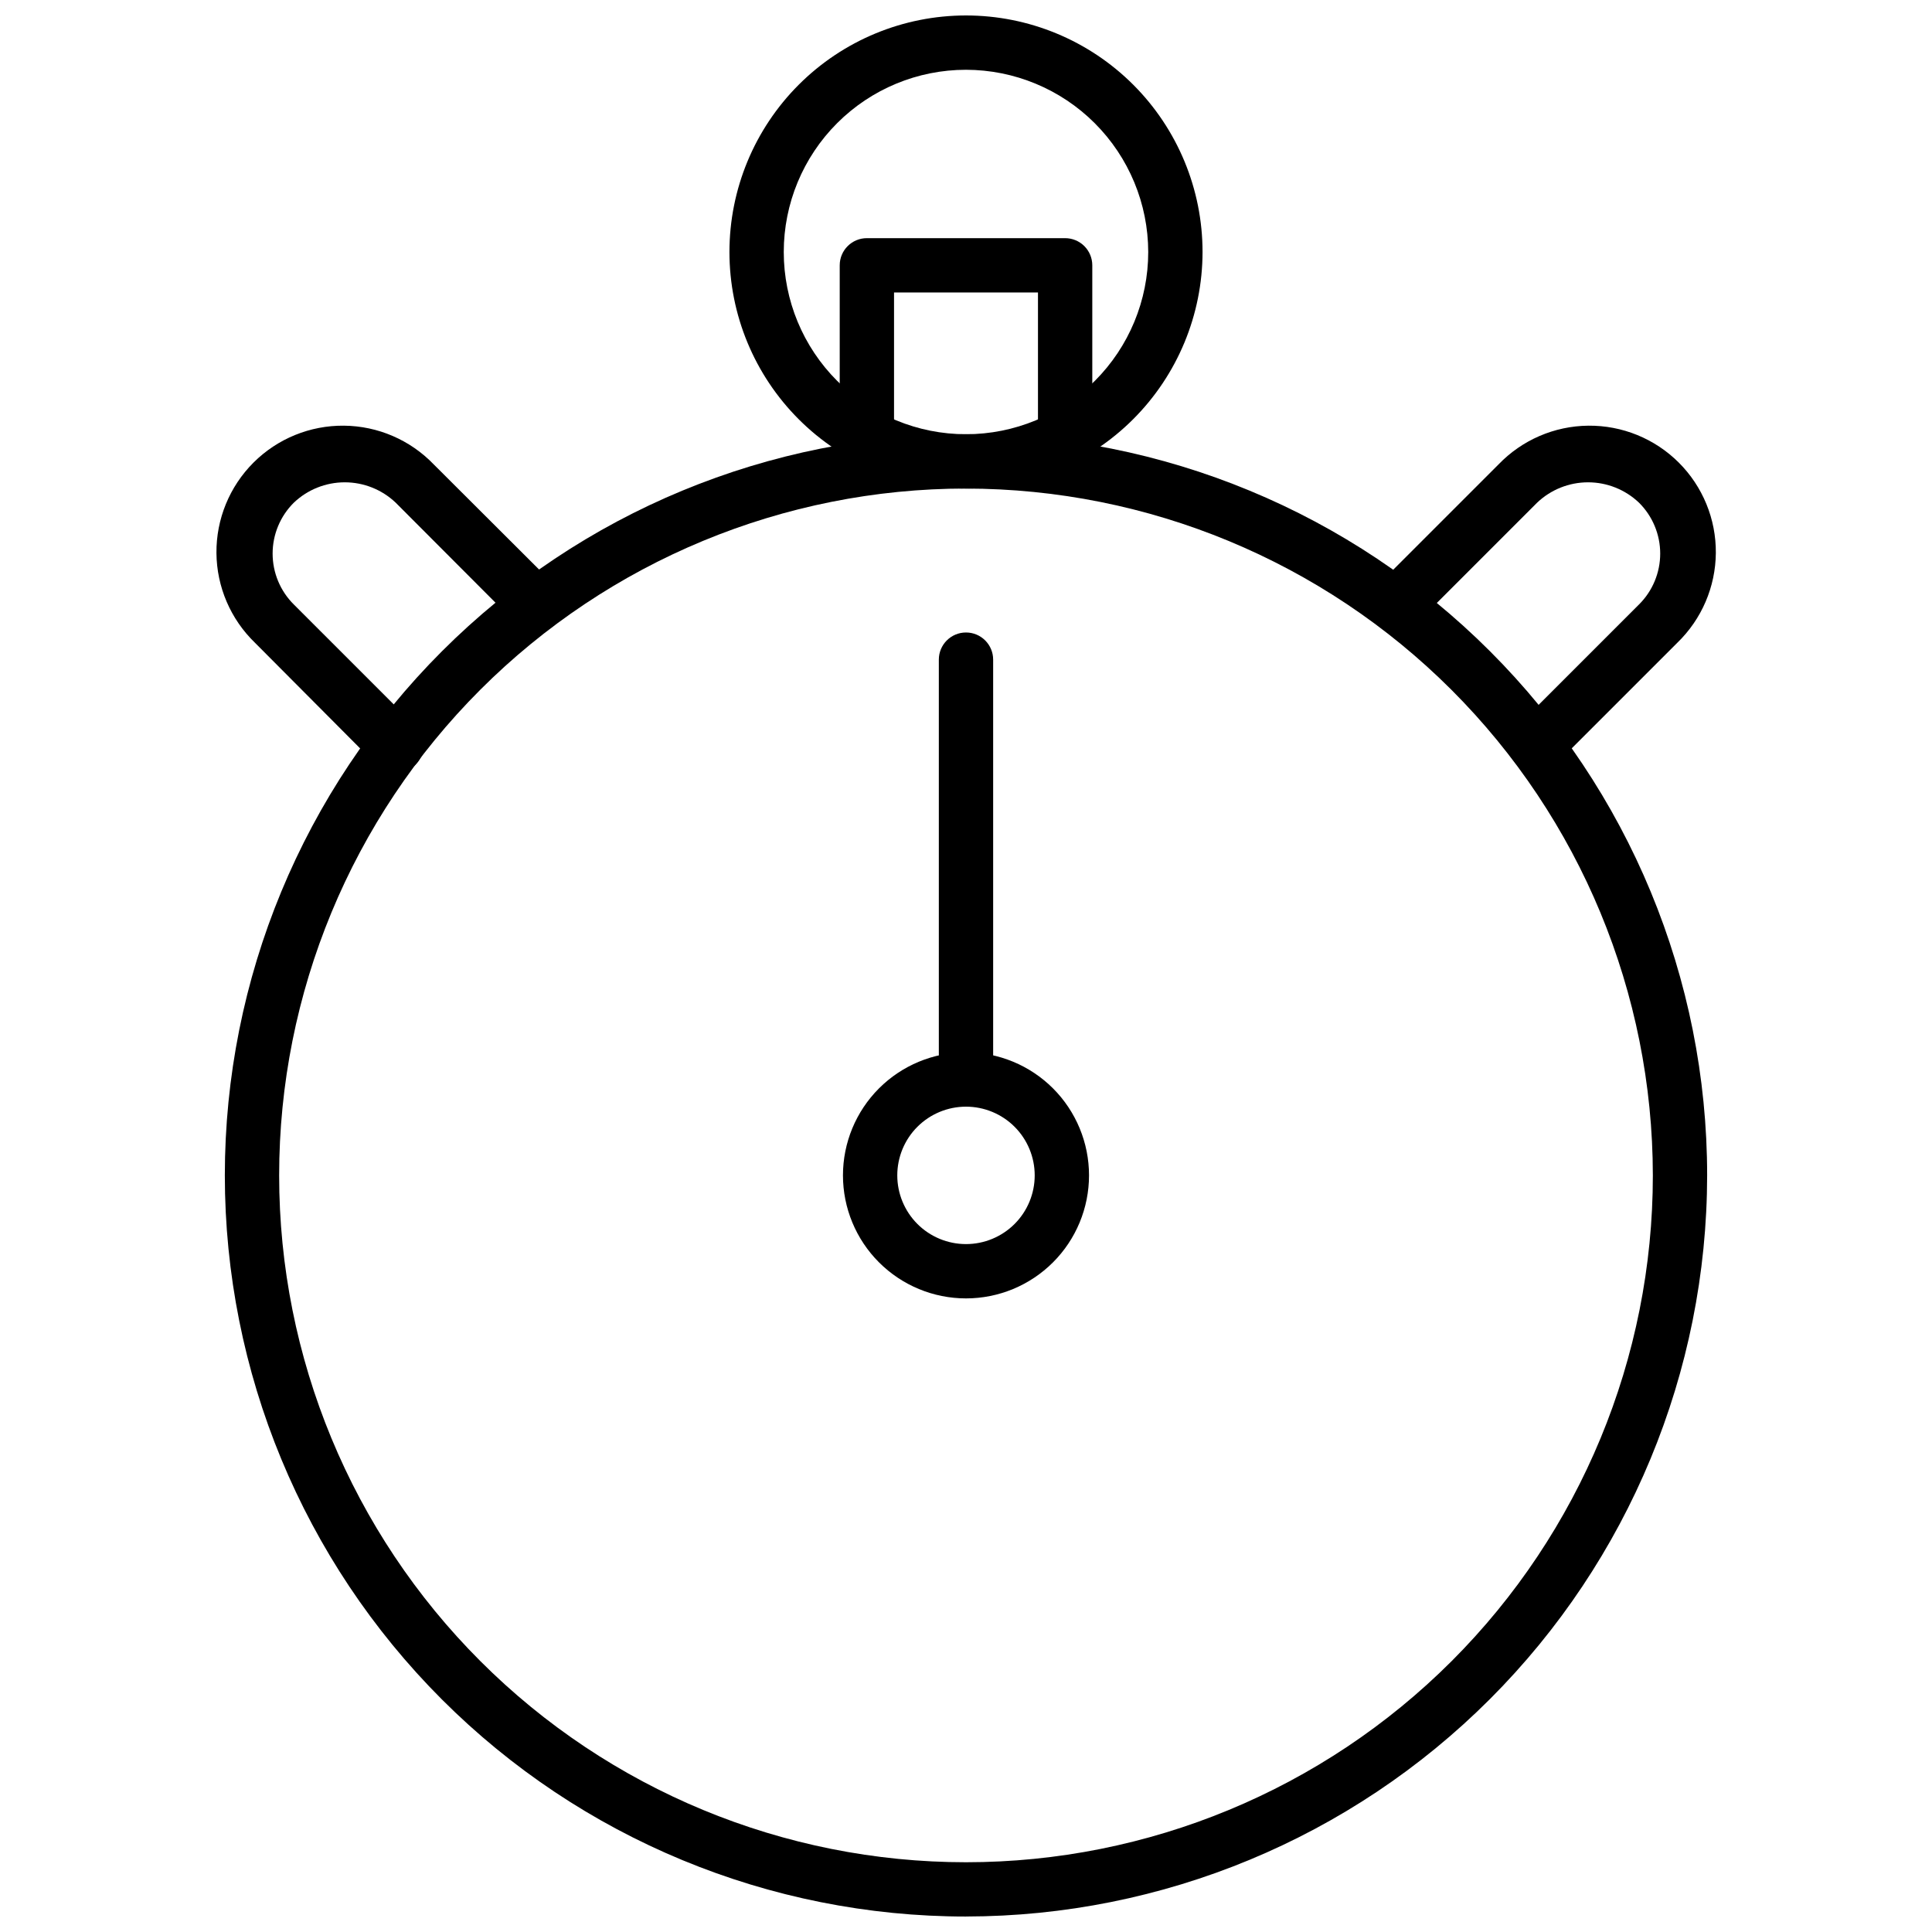 <?xml version="1.0" encoding="UTF-8"?>
<!-- Uploaded to: ICON Repo, www.iconrepo.com, Generator: ICON Repo Mixer Tools -->
<svg width="800px" height="800px" version="1.1" viewBox="144 144 512 512" xmlns="http://www.w3.org/2000/svg">
 <defs>
  <clipPath id="b">
   <path d="m203 259h394v392.9h-394z"/>
  </clipPath>
  <clipPath id="a">
   <path d="m337 148.09h126v125.91h-126z"/>
  </clipPath>
 </defs>
 <g clip-path="url(#b)">
  <path d="m400 651.9c-52.094 0-102.05-20.691-138.89-57.527-36.836-36.836-57.527-86.793-57.527-138.89 0-52.09 20.691-102.05 57.527-138.88 36.836-36.836 86.793-57.531 138.89-57.531 52.09 0 102.05 20.695 138.88 57.531 36.836 36.832 57.531 86.793 57.531 138.88-0.059 52.074-20.77 102-57.594 138.82-36.82 36.82-86.746 57.535-138.82 57.59zm0-378.43c-48.277 0-94.574 19.18-128.71 53.312-34.137 34.137-53.312 80.434-53.312 128.71 0 48.277 19.176 94.574 53.312 128.71 34.133 34.137 80.43 53.312 128.71 53.312 48.273 0 94.57-19.176 128.71-53.312 34.133-34.133 53.312-80.43 53.312-128.71-0.039-48.262-19.23-94.535-53.355-128.66-34.129-34.125-80.402-53.316-128.66-53.355z"/>
 </g>
 <path d="m400 488.09c-8.648 0-16.941-3.438-23.055-9.551-6.117-6.113-9.551-14.406-9.551-23.055 0-8.645 3.434-16.938 9.551-23.055 6.113-6.113 14.406-9.547 23.055-9.547 8.645 0 16.938 3.434 23.055 9.547 6.113 6.117 9.547 14.41 9.547 23.055 0 8.648-3.434 16.941-9.547 23.055-6.117 6.113-14.41 9.551-23.055 9.551zm0-50.812c-4.832 0-9.461 1.918-12.879 5.332-3.414 3.414-5.332 8.047-5.332 12.875 0 4.832 1.918 9.461 5.332 12.879 3.418 3.414 8.047 5.332 12.879 5.332 4.828 0 9.461-1.918 12.875-5.332 3.414-3.418 5.332-8.047 5.332-12.879 0-4.828-1.918-9.461-5.332-12.875-3.414-3.414-8.047-5.332-12.875-5.332z"/>
 <g clip-path="url(#a)">
  <path d="m400 273.47c-16.629 0-32.574-6.602-44.328-18.359-11.758-11.758-18.363-27.703-18.363-44.328s6.606-32.57 18.363-44.328c11.754-11.754 27.699-18.359 44.328-18.359 16.625 0 32.57 6.606 44.324 18.359 11.758 11.758 18.363 27.703 18.363 44.328-0.02 16.621-6.629 32.555-18.383 44.309-11.754 11.75-27.688 18.363-44.305 18.379zm0-110.98c-12.809 0-25.094 5.09-34.148 14.145-9.059 9.059-14.148 21.34-14.148 34.148s5.09 25.094 14.148 34.148c9.055 9.059 21.34 14.145 34.148 14.145s25.09-5.086 34.148-14.145c9.055-9.055 14.145-21.34 14.145-34.148-0.02-12.801-5.113-25.074-14.168-34.129-9.051-9.051-21.324-14.145-34.125-14.164z"/>
 </g>
 <path d="m373.73 266.85c-3.973 0-7.195-3.223-7.195-7.195v-45.344c0-3.977 3.223-7.195 7.195-7.195h52.543c1.906 0 3.738 0.758 5.09 2.106 1.348 1.352 2.106 3.18 2.106 5.09v45.344c0 3.973-3.223 7.195-7.195 7.195-3.977 0-7.199-3.223-7.199-7.195v-38.145h-38.145v38.145c0 1.906-0.758 3.738-2.109 5.09-1.348 1.348-3.18 2.106-5.09 2.106z"/>
 <path d="m248.86 348.75c-1.914 0.012-3.75-0.738-5.109-2.086l-32.172-32.316c-6.461-6.238-10.145-14.812-10.219-23.797-0.074-8.98 3.465-17.613 9.82-23.961s14.996-9.871 23.977-9.781c8.98 0.086 17.551 3.781 23.781 10.254l32.242 32.172c2.789 2.805 2.789 7.34 0 10.148-1.352 1.359-3.191 2.129-5.109 2.129-1.918 0-3.758-0.77-5.109-2.129l-32.102-32.172c-3.641-3.465-8.473-5.394-13.496-5.394s-9.855 1.93-13.492 5.394c-3.602 3.566-5.625 8.426-5.625 13.492 0 5.07 2.023 9.926 5.625 13.496l32.242 32.242c2.066 2.051 2.695 5.144 1.594 7.84-1.105 2.691-3.719 4.457-6.633 4.469z"/>
 <path d="m551.14 348.75c-2.91-0.012-5.527-1.777-6.629-4.469-1.105-2.695-0.477-5.789 1.59-7.84l32.242-32.242h0.004c3.598-3.57 5.625-8.426 5.625-13.496 0-5.066-2.027-9.926-5.625-13.492-3.641-3.465-8.473-5.394-13.496-5.394-5.023 0-9.855 1.93-13.496 5.394l-32.242 32.242c-1.352 1.363-3.191 2.129-5.109 2.129-1.918 0-3.758-0.766-5.109-2.129-2.793-2.809-2.793-7.34 0-10.148l32.242-32.242c6.231-6.473 14.797-10.168 23.781-10.254 8.98-0.09 17.621 3.434 23.977 9.781s9.895 14.98 9.82 23.961c-0.078 8.984-3.758 17.559-10.219 23.797l-32.316 32.316c-1.34 1.328-3.148 2.078-5.039 2.086z"/>
 <path d="m400 437.28c-3.977 0-7.199-3.223-7.199-7.199v-111.27c0-3.973 3.223-7.195 7.199-7.195 3.973 0 7.195 3.223 7.195 7.195v111.27c0 1.91-0.758 3.742-2.109 5.09-1.348 1.352-3.18 2.109-5.086 2.109z"/>
</svg>
